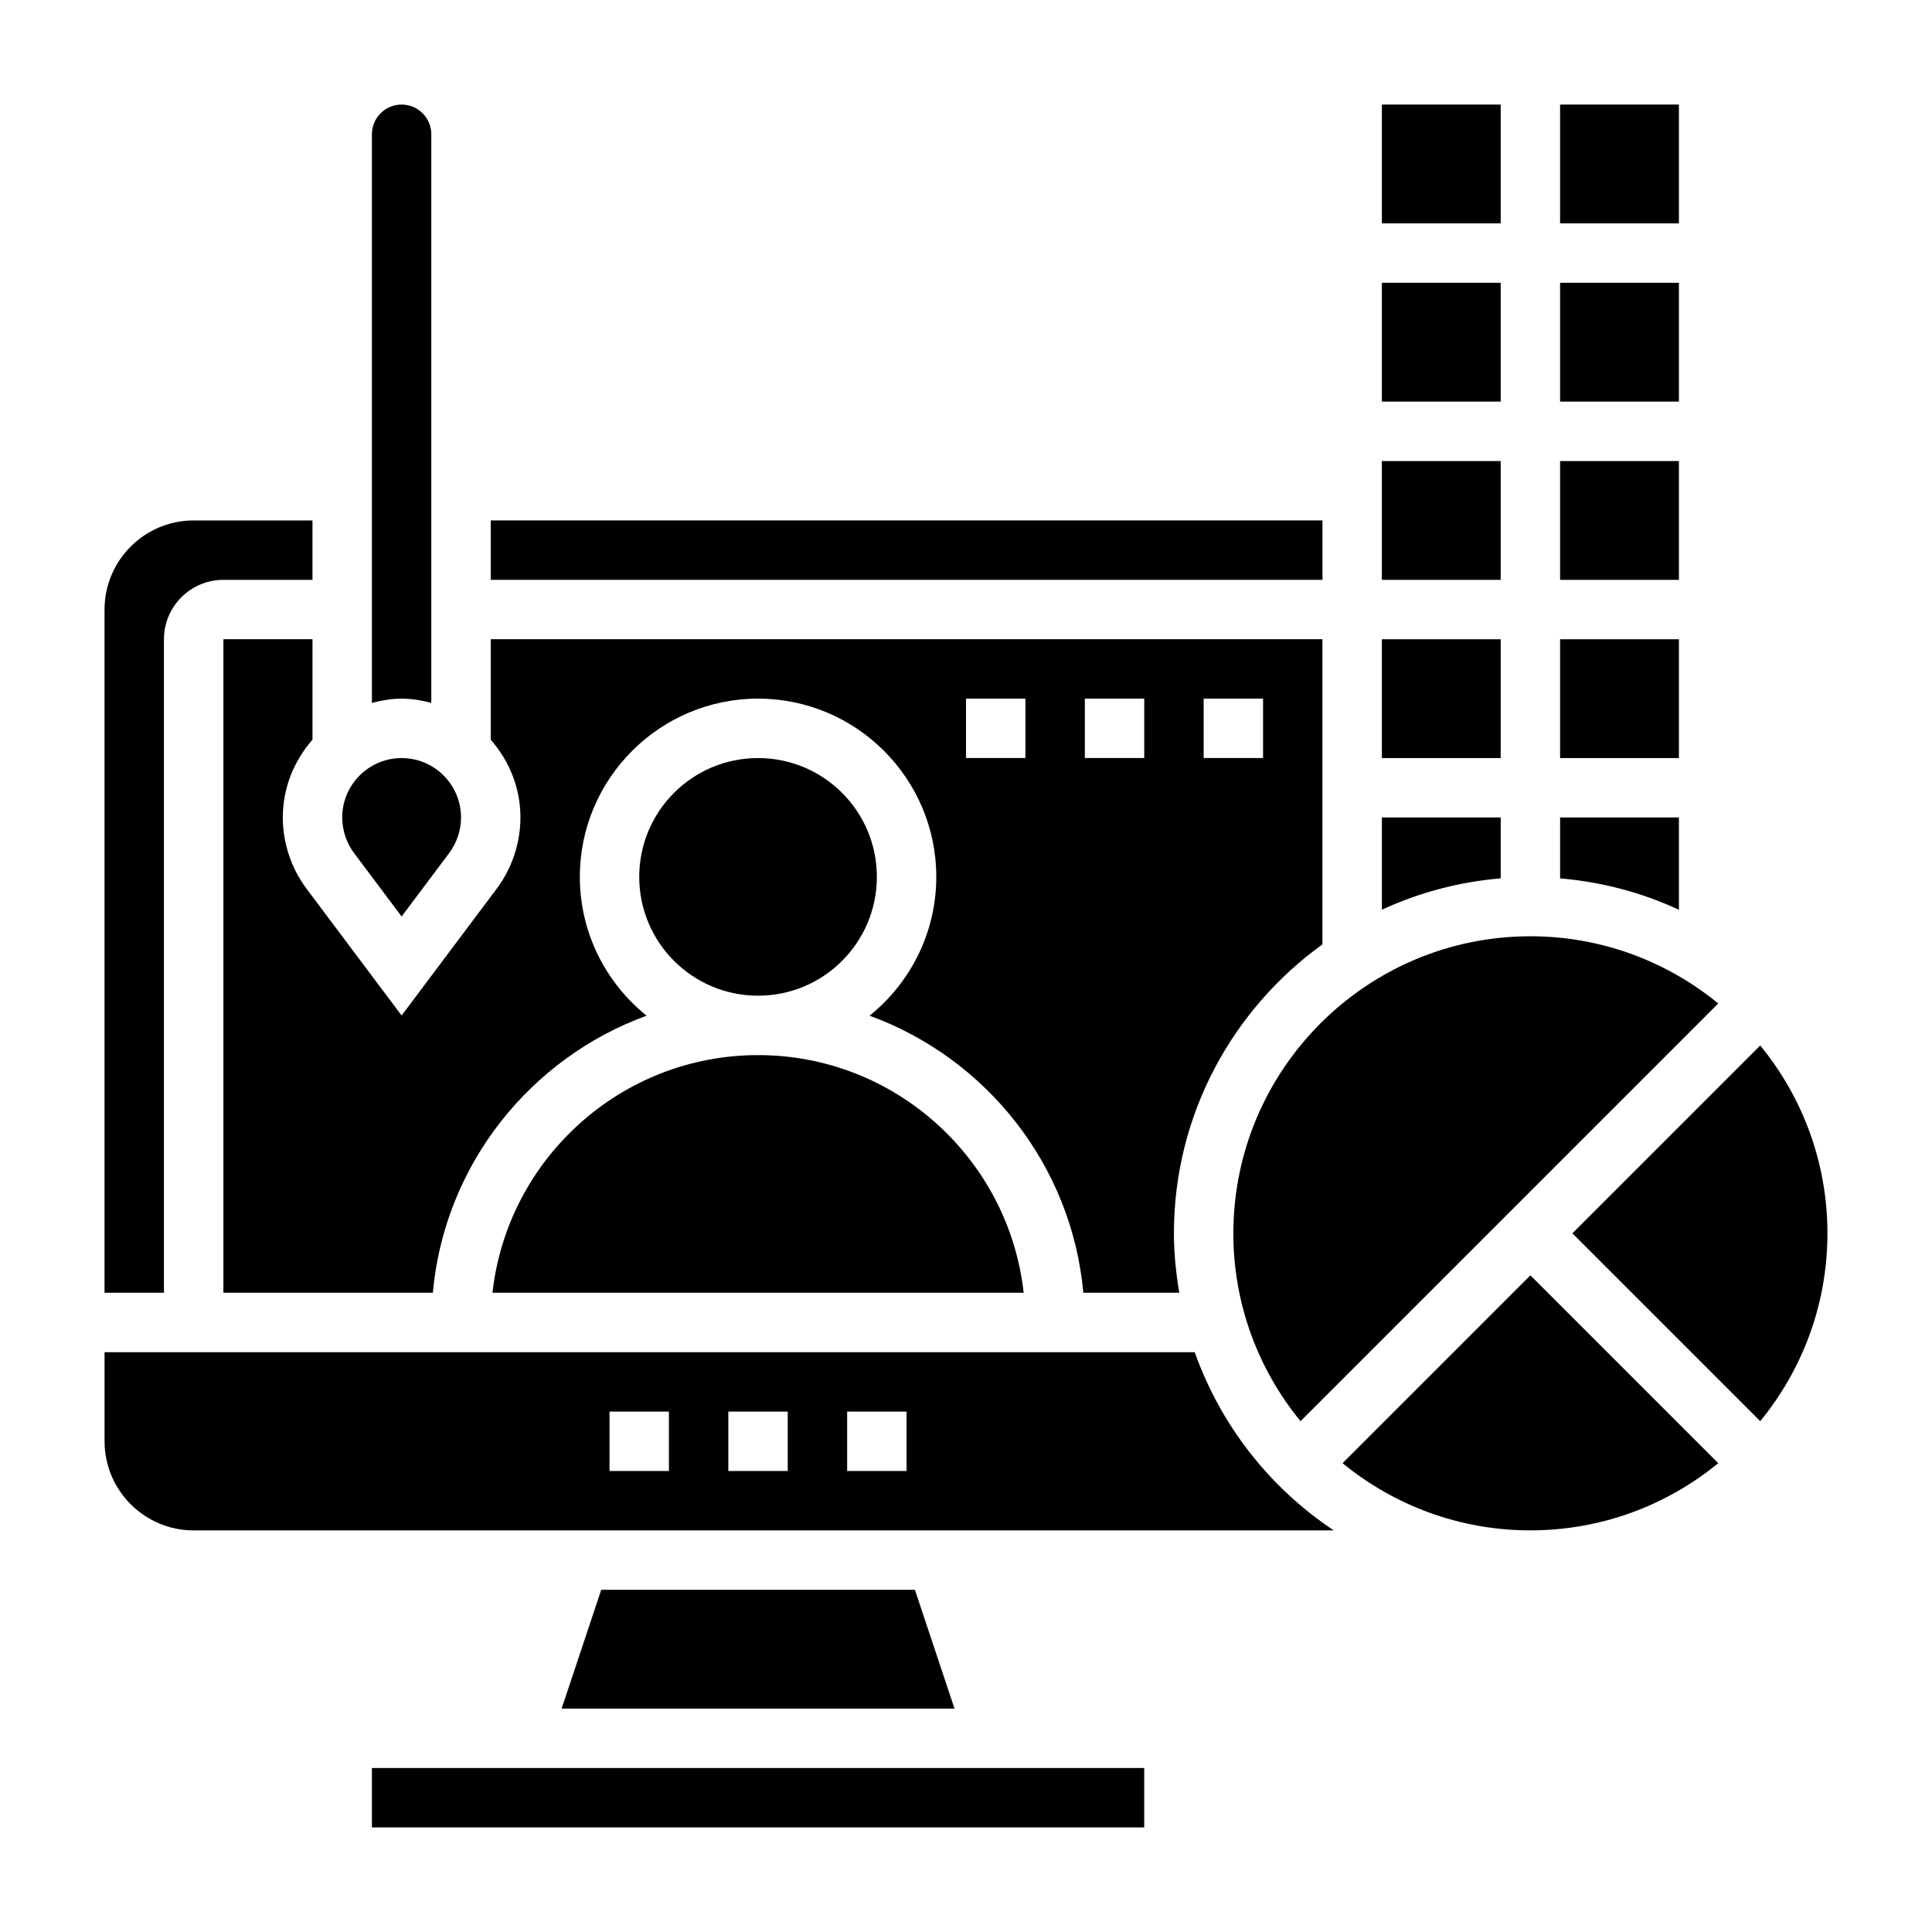 <?xml version="1.0" encoding="UTF-8"?>
<!-- Uploaded to: SVG Repo, www.svgrepo.com, Generator: SVG Repo Mixer Tools -->
<svg fill="#000000" width="800px" height="800px" version="1.1" viewBox="144 144 512 512" xmlns="http://www.w3.org/2000/svg">
 <g>
  <path d="m510.21 266.18h31.488v31.488h-31.488z"/>
  <path d="m510.21 313.41h31.488v31.488h-31.488z"/>
  <path d="m510.21 171.71h31.488v31.488h-31.488z"/>
  <path d="m510.21 218.94h31.488v31.488h-31.488z"/>
  <path d="m541.7 360.64h-31.488v24.441c9.73-4.488 20.324-7.375 31.488-8.305z"/>
  <path d="m274.05 281.92h220.42v15.742h-220.42z"/>
  <path d="m557.44 171.71h31.488v31.488h-31.488z"/>
  <path d="m557.44 218.94h31.488v31.488h-31.488z"/>
  <path d="m470.85 470.85c0 18.879 6.691 36.211 17.805 49.781l110.7-110.7c-13.57-11.117-30.902-17.809-49.781-17.809-43.406 0-78.719 35.316-78.719 78.723z"/>
  <path d="m557.44 266.18h31.488v31.488h-31.488z"/>
  <path d="m275.63 379.52-25.199 33.598-25.191-33.59c-4.062-5.422-6.297-12.129-6.297-18.895 0-7.91 3.031-15.066 7.871-20.609v-26.621h-23.613v173.18h55.504c3.078-33.914 25.789-62.164 56.648-73.414-10.77-8.668-17.688-21.93-17.688-36.793 0-26.047 21.184-47.23 47.23-47.23s47.23 21.184 47.23 47.23c0 14.863-6.918 28.125-17.68 36.793 30.859 11.258 53.57 39.5 56.648 73.414h25.434c-0.867-5.133-1.426-10.367-1.426-15.742 0-31.512 15.57-59.402 39.359-76.57v-80.871h-220.41v26.625c4.84 5.535 7.871 12.691 7.871 20.609 0 6.762-2.234 13.469-6.289 18.883zm187.35-50.375h15.742v15.742h-15.742zm-31.488 0h15.742v15.742h-15.742zm-31.488 0h15.742v15.742h-15.742z"/>
  <path d="m557.44 313.41h31.488v31.488h-31.488z"/>
  <path d="m588.93 360.64h-31.488v16.145c11.164 0.93 21.758 3.816 31.488 8.305z"/>
  <path d="m610.48 421.06-49.781 49.785 49.781 49.781c11.117-13.57 17.809-30.906 17.809-49.781 0-18.879-6.691-36.211-17.809-49.785z"/>
  <path d="m303.33 565.31-10.492 31.488h104.12l-10.496-31.488z"/>
  <path d="m187.45 313.41c0-8.684 7.062-15.742 15.742-15.742h23.617v-15.742l-31.488-0.004c-13.02 0-23.617 10.598-23.617 23.617v181.05h15.742z"/>
  <path d="m499.79 531.76c13.57 11.113 30.906 17.805 49.781 17.805 18.879 0 36.211-6.691 49.781-17.805l-49.781-49.785z"/>
  <path d="m460.61 502.34h-288.9v23.617c0 13.02 10.598 23.617 23.617 23.617h302.14c-16.918-11.238-29.949-27.793-36.852-47.234zm-139.34 31.488h-15.742v-15.742h15.742zm31.488 0h-15.742v-15.742h15.742zm31.488 0h-15.742v-15.742h15.742z"/>
  <path d="m250.43 386.88 12.602-16.801c2.023-2.699 3.144-6.051 3.144-9.438 0-8.684-7.062-15.742-15.742-15.742-8.684 0-15.742 7.062-15.742 15.742 0 3.387 1.117 6.738 3.148 9.445z"/>
  <path d="m242.56 612.54h204.67v15.742h-204.67z"/>
  <path d="m274.51 486.59h140.77c-3.93-35.367-33.977-62.977-70.383-62.977-36.41 0-66.457 27.609-70.383 62.977z"/>
  <path d="m258.3 330.27v-150.69c0-4.336-3.527-7.871-7.871-7.871s-7.871 3.535-7.871 7.871v150.69c2.535-0.664 5.141-1.121 7.871-1.121 2.731 0 5.336 0.457 7.871 1.121z"/>
  <path d="m376.38 376.38c0 17.391-14.098 31.488-31.488 31.488s-31.488-14.098-31.488-31.488c0-17.391 14.098-31.488 31.488-31.488s31.488 14.098 31.488 31.488"/>
 </g>
</svg>